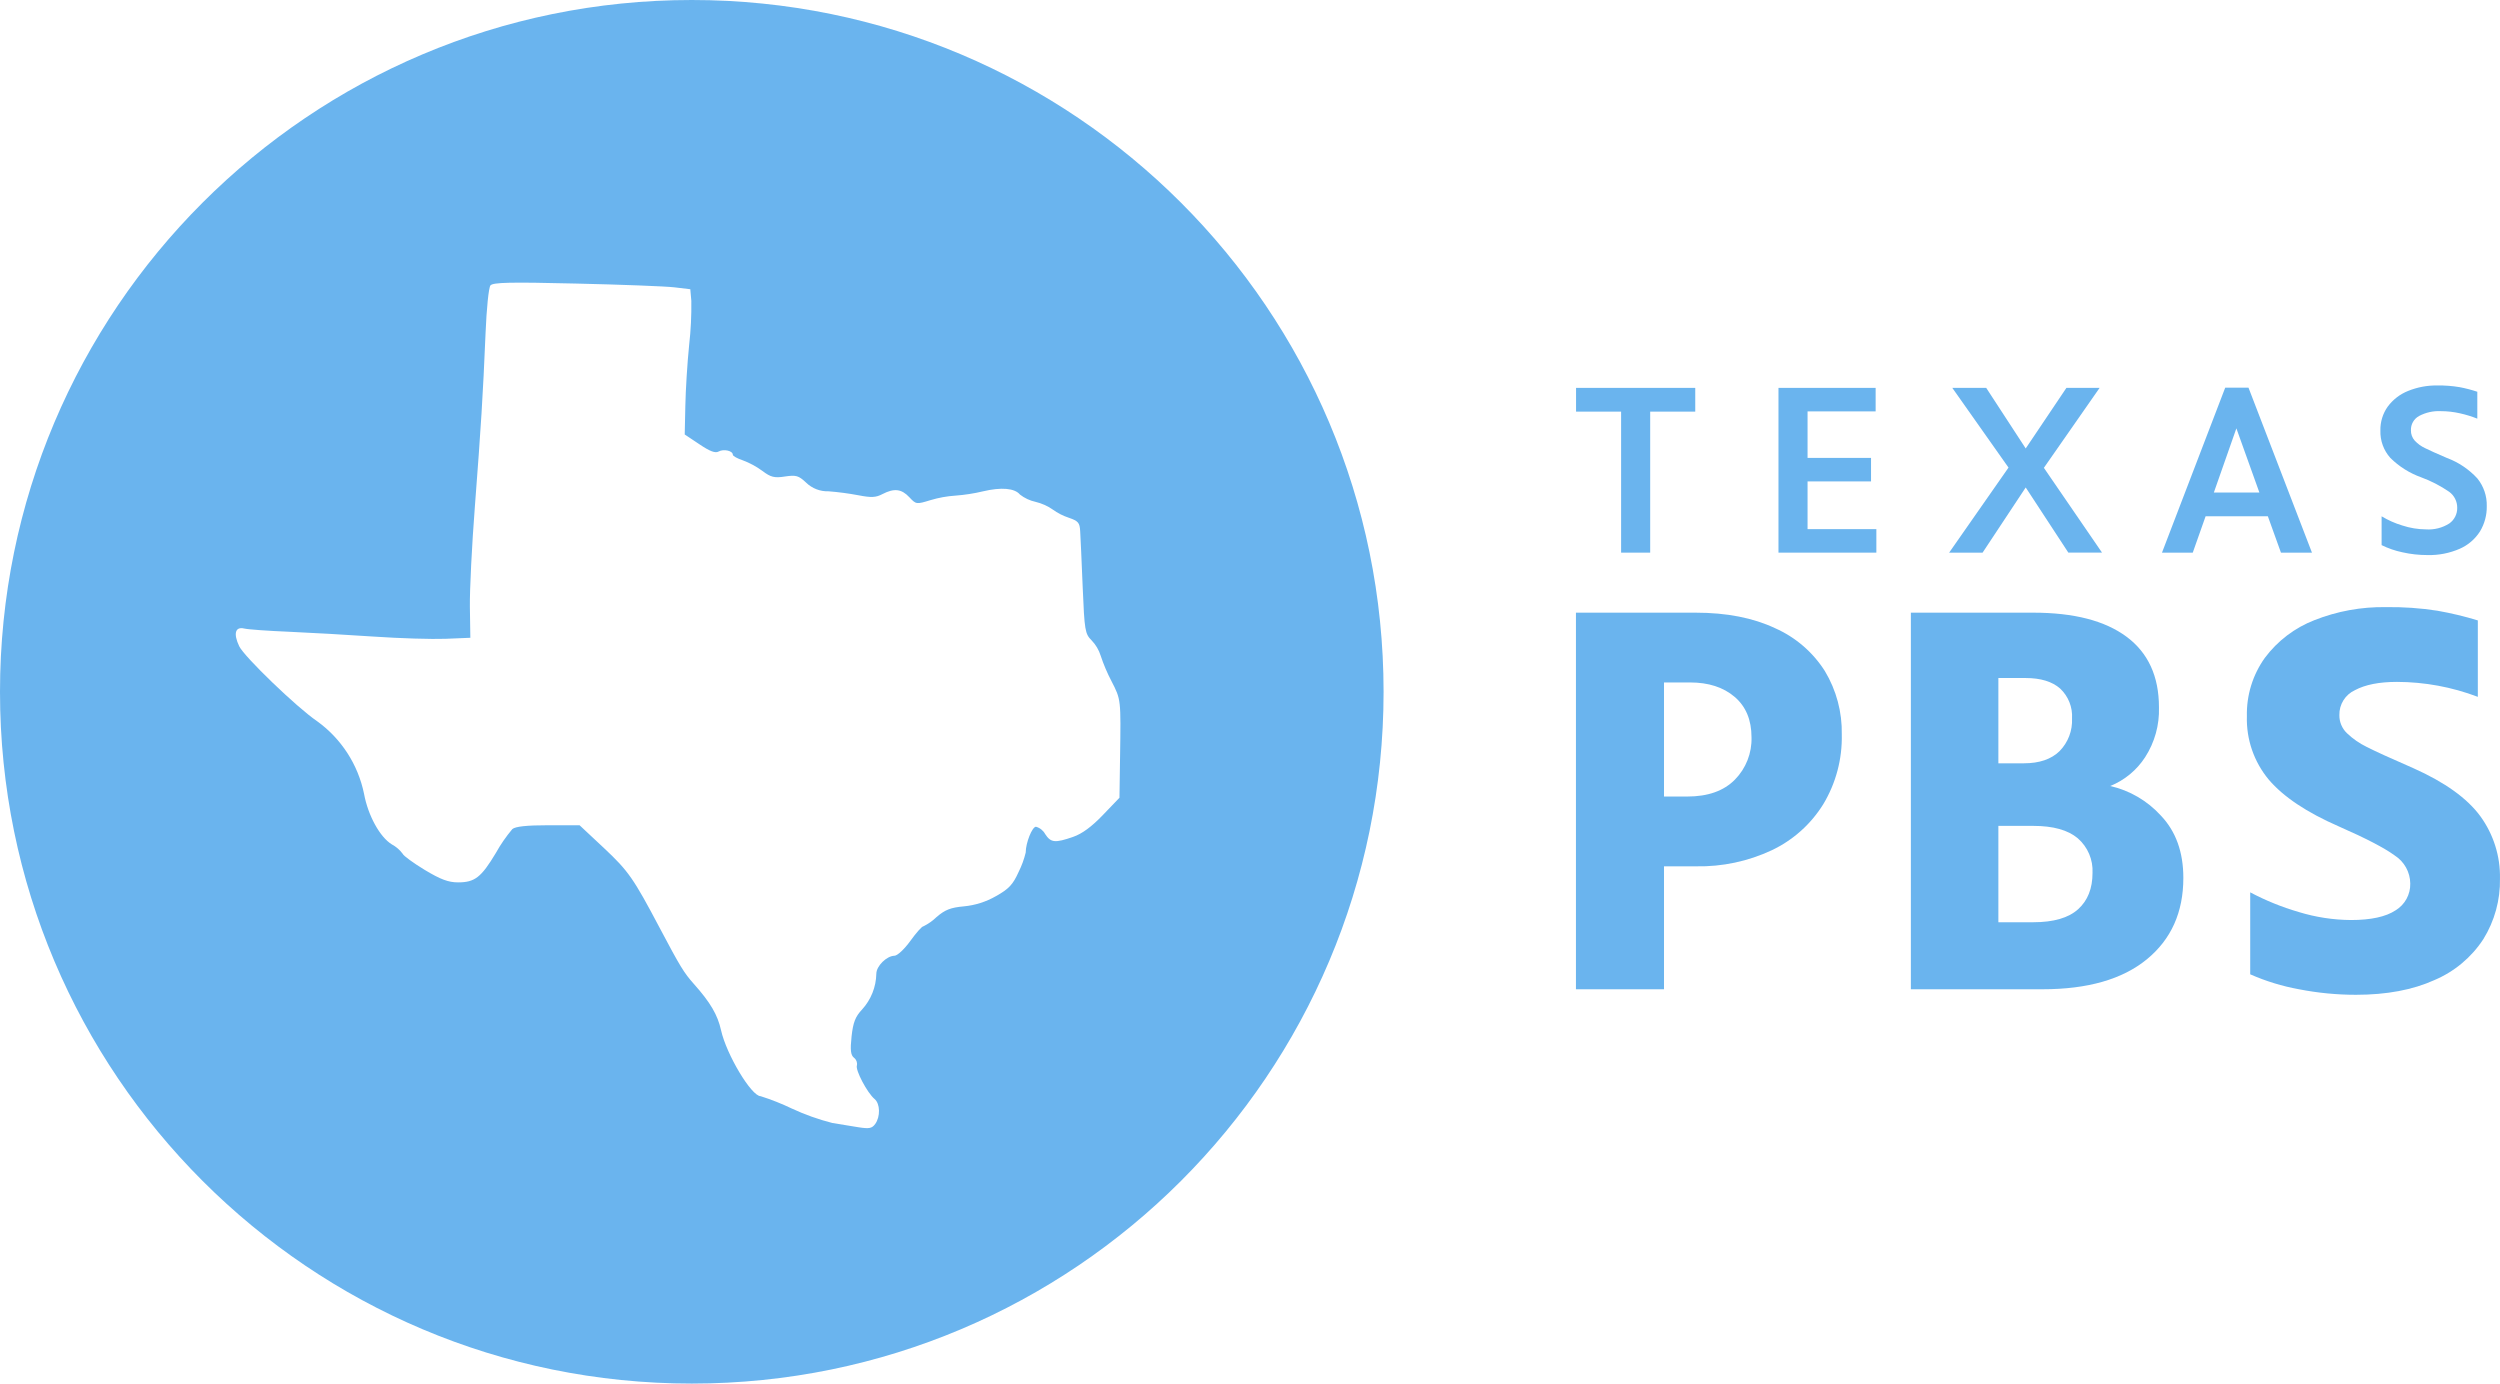 <?xml version="1.0" encoding="UTF-8"?>
<svg xmlns="http://www.w3.org/2000/svg" id="Layer_2" data-name="Layer 2" viewBox="0 0 575.987 318.769">
  <defs>
    <style>
      .cls-1 {
        fill: #6ab4ee;
      }
    </style>
  </defs>
  <g id="Layer_1-2" data-name="Layer 1">
    <g>
      <path id="fullLogo" class="cls-1" d="M159.37,0C71.344.008-.008,71.374,0,159.399s71.374,159.378,159.399,159.37c88.023-.008,159.374-71.369,159.37-159.392C318.762,71.35,247.397-.004,159.37,0ZM258.055,174.477l-.136,9.316-3.818,3.982c-2.588,2.702-4.79,4.318-6.849,5.033-4.175,1.451-5.148,1.359-6.456-.651-.448-.824-1.212-1.43-2.116-1.68-.88,0-2.36,3.711-2.36,5.934-.372,1.541-.916,3.035-1.623,4.454-1.33,2.946-2.252,3.932-5.227,5.598-2.275,1.311-4.806,2.116-7.421,2.36-3.031.279-4.311.772-6.27,2.459-.894.868-1.919,1.59-3.039,2.138-.336,0-1.644,1.48-3.01,3.375-1.365,1.887-2.967,3.389-3.646,3.403-1.823.043-4.182,2.388-4.182,4.154-.061,3.05-1.227,5.974-3.282,8.229-1.559,1.652-2.066,2.974-2.424,6.206-.336,3.167-.208,4.311.579,4.933.533.412.785,1.092.65,1.752-.4,1.051,2.395,6.342,4.075,7.736,1.294,1.086,1.365,4.068.136,5.762-.751,1.008-1.358,1.137-3.854.743-1.652-.272-4.318-.708-6.005-.98-3.224-.821-6.364-1.941-9.38-3.346-2.316-1.112-4.707-2.058-7.157-2.831-2.117,0-7.865-9.573-9.116-15.193-.786-3.553-2.459-6.399-6.249-10.653-2.309-2.588-3.153-3.982-7.907-12.962-6.02-11.396-7.193-13.07-12.769-18.31l-5.67-5.305h-7.213c-4.933,0-7.557.279-8.272.879-1.447,1.718-2.726,3.571-3.818,5.534-3.36,5.598-4.833,6.749-8.694,6.749-2.231,0-4.018-.672-7.672-2.867-2.631-1.594-4.904-3.253-5.083-3.718-.665-.897-1.519-1.637-2.502-2.166-2.752-1.68-5.477-6.642-6.399-11.633-1.38-6.766-5.263-12.762-10.874-16.787-4.597-3.117-16.744-14.821-17.888-17.223-1.387-2.91-.923-4.583,1.144-4.09.865.214,5.477.544,10.331.744,4.819.207,13.634.715,19.568,1.115,5.934.408,13.37.629,16.501.508l5.705-.236-.107-7.092c-.057-3.897.465-14.364,1.159-23.272,1.401-18.296,1.844-25.316,2.452-39.816.221-5.612.729-10.524,1.122-10.996.558-.708,4.547-.801,19.669-.436,10.46.236,20.619.629,22.671.865l3.711.443.236,2.695c.048,3.382-.119,6.763-.5,10.124-.422,4.111-.808,10.367-.879,14.027l-.143,6.62,3.389,2.259c2.431,1.637,3.661,2.102,4.433,1.659,1.165-.644,3.26-.165,3.26.751,0,.286,1.044.872,2.266,1.273,1.625.606,3.157,1.434,4.555,2.46,1.909,1.444,2.76,1.665,5.19,1.28,2.567-.379,3.132-.215,4.855,1.394,1.387,1.355,3.267,2.084,5.205,2.016,2.307.182,4.603.488,6.878.915,2.967.572,3.997.529,5.534-.279,2.695-1.394,4.39-1.194,6.177.722,1.573,1.673,1.616,1.673,4.926.665,1.855-.555,3.766-.901,5.698-1.029,2.142-.159,4.267-.489,6.356-.987,4.24-1.001,7.292-.737,8.522.75,1.055.816,2.279,1.388,3.582,1.673,1.416.337,2.757.936,3.954,1.766,1.118.812,2.355,1.446,3.667,1.88,2.238.772,2.56,1.151,2.667,3.131.078,1.258.343,7.021.579,12.905.414,9.981.536,10.717,2.059,12.24.963,1,1.678,2.212,2.088,3.539.667,2.011,1.497,3.965,2.481,5.841,2.202,4.291,2.181,4.119,1.981,17.546h0Z"></path>
      <path id="fullLogo-2" class="cls-1" d="M373.497,94.836h-10.383v-5.47h27.464v5.47h-10.383v32.489h-6.699v-32.489Z"></path>
      <path id="fullLogo-3" class="cls-1" d="M432.304,121.91v5.415h-22.553v-37.959h22.385v5.415h-15.686v10.717h14.625v5.415h-14.625v10.997h15.854Z"></path>
      <path id="fullLogo-4" class="cls-1" d="M476.538,127.325l-9.825-15.016-9.936,15.016h-7.704l13.677-19.594-12.951-18.365h7.814l9.099,13.956,9.378-13.956h7.648l-12.839,18.421,13.398,19.538h-7.76Z"></path>
      <path id="fullLogo-5" class="cls-1" d="M522.506,118.951h-14.347l-2.959,8.373h-7.089l14.57-38.015h5.358l14.625,38.015h-7.144l-3.014-8.374ZM520.552,113.48l-5.303-14.793-5.191,14.793h10.495Z"></path>
      <path id="fullLogo-6" class="cls-1" d="M553.484,127.241c-1.654-.348-3.257-.901-4.774-1.646v-6.643c1.495.906,3.099,1.618,4.774,2.121,1.757.576,3.593.877,5.442.893,1.896.132,3.784-.347,5.388-1.368,1.165-.825,1.845-2.174,1.815-3.601.017-1.454-.669-2.826-1.843-3.684-2.01-1.383-4.186-2.508-6.476-3.349-2.66-.954-5.08-2.478-7.088-4.466-1.547-1.729-2.368-3.989-2.29-6.308-.045-1.978.552-3.917,1.702-5.526,1.199-1.612,2.823-2.859,4.69-3.6,2.135-.865,4.423-1.293,6.727-1.256,1.72-.026,3.439.105,5.135.391,1.38.261,2.742.615,4.075,1.06v6.197c-1.295-.516-2.629-.927-3.99-1.228-1.456-.333-2.945-.502-4.439-.502-1.735-.082-3.46.303-4.995,1.116-1.197.656-1.921,1.931-1.871,3.294-.022.872.288,1.719.866,2.372.673.723,1.478,1.31,2.372,1.73,1.005.502,2.679,1.256,5.023,2.261,2.684.996,5.094,2.612,7.034,4.717,1.464,1.803,2.236,4.07,2.177,6.391.039,2.053-.503,4.075-1.564,5.834-1.122,1.764-2.745,3.153-4.66,3.991-2.348,1.025-4.892,1.52-7.453,1.452-1.944.003-3.882-.212-5.777-.642Z"></path>
      <path id="fullLogo-7" class="cls-1" d="M408.962,144.728c4.722,2.088,8.718,5.53,11.484,9.889,2.648,4.406,3.997,9.471,3.892,14.61.126,5.655-1.356,11.23-4.276,16.076-2.854,4.598-6.974,8.276-11.865,10.591-5.446,2.551-11.404,3.817-17.417,3.701h-7.401v28.325h-20.287v-86.764h27.561c7.145,0,13.247,1.191,18.309,3.572ZM399.712,179.625c2.554-2.595,3.937-6.121,3.828-9.761,0-3.997-1.297-7.101-3.892-9.314-2.595-2.211-6.018-3.317-10.271-3.317h-5.998v26.285h5.36c4.763,0,8.42-1.297,10.972-3.892h0Z"></path>
      <path id="fullLogo-8" class="cls-1" d="M497.863,187.919c3.445,3.617,5.168,8.401,5.168,14.354,0,7.911-2.807,14.163-8.422,18.756-5.613,4.593-13.609,6.89-23.988,6.891h-30.368v-86.764h28.198c9.358,0,16.524,1.85,21.5,5.55s7.463,9.122,7.464,16.267c.127,4.063-.986,8.068-3.19,11.484-1.931,2.988-4.739,5.305-8.039,6.635,4.498,1.028,8.573,3.411,11.676,6.827ZM460.415,156.212v19.649h5.869c3.573,0,6.316-.936,8.23-2.807,1.965-1.999,3.006-4.728,2.871-7.528.157-2.59-.849-5.116-2.743-6.89-1.83-1.615-4.488-2.423-7.975-2.424h-6.252ZM478.787,209.482c2.212-1.997,3.318-4.782,3.318-8.356.157-3.036-1.09-5.976-3.381-7.975-2.255-1.914-5.679-2.872-10.272-2.872h-8.037v22.201h8.037c4.677,0,8.123-.999,10.336-2.998h0Z"></path>
      <path id="fullLogo-9" class="cls-1" d="M529.665,227.92c-3.865-.703-7.634-1.86-11.228-3.445v-18.884c3.558,1.885,7.299,3.403,11.164,4.529,3.907,1.2,7.969,1.824,12.057,1.85,4.595,0,8.019-.745,10.272-2.234,2.155-1.308,3.445-3.668,3.381-6.188-.032-2.612-1.374-5.033-3.573-6.444-2.382-1.743-6.677-3.976-12.887-6.699-7.4-3.232-12.78-6.826-16.141-10.781-3.409-4.09-5.201-9.288-5.039-14.61-.115-4.818,1.34-9.542,4.146-13.46,2.919-3.904,6.876-6.91,11.42-8.676,5.236-2.071,10.829-3.09,16.459-2.999,3.972-.058,7.942.219,11.867.829,3.147.554,6.258,1.3,9.314,2.234v17.608c-5.95-2.264-12.262-3.431-18.628-3.445-4.084,0-7.316.638-9.697,1.913-2.23,1.03-3.634,3.286-3.573,5.741-.023,1.561.601,3.062,1.723,4.148,1.356,1.295,2.906,2.372,4.593,3.19,1.914.978,5.508,2.616,10.781,4.913,7.23,3.233,12.355,6.912,15.376,11.037,3.032,4.164,4.622,9.204,4.529,14.354.096,4.929-1.233,9.78-3.828,13.971-2.74,4.202-6.672,7.49-11.292,9.442-4.975,2.252-10.993,3.379-18.054,3.381-4.412,0-8.813-.427-13.143-1.276Z"></path>
    </g>
  </g>
</svg>
